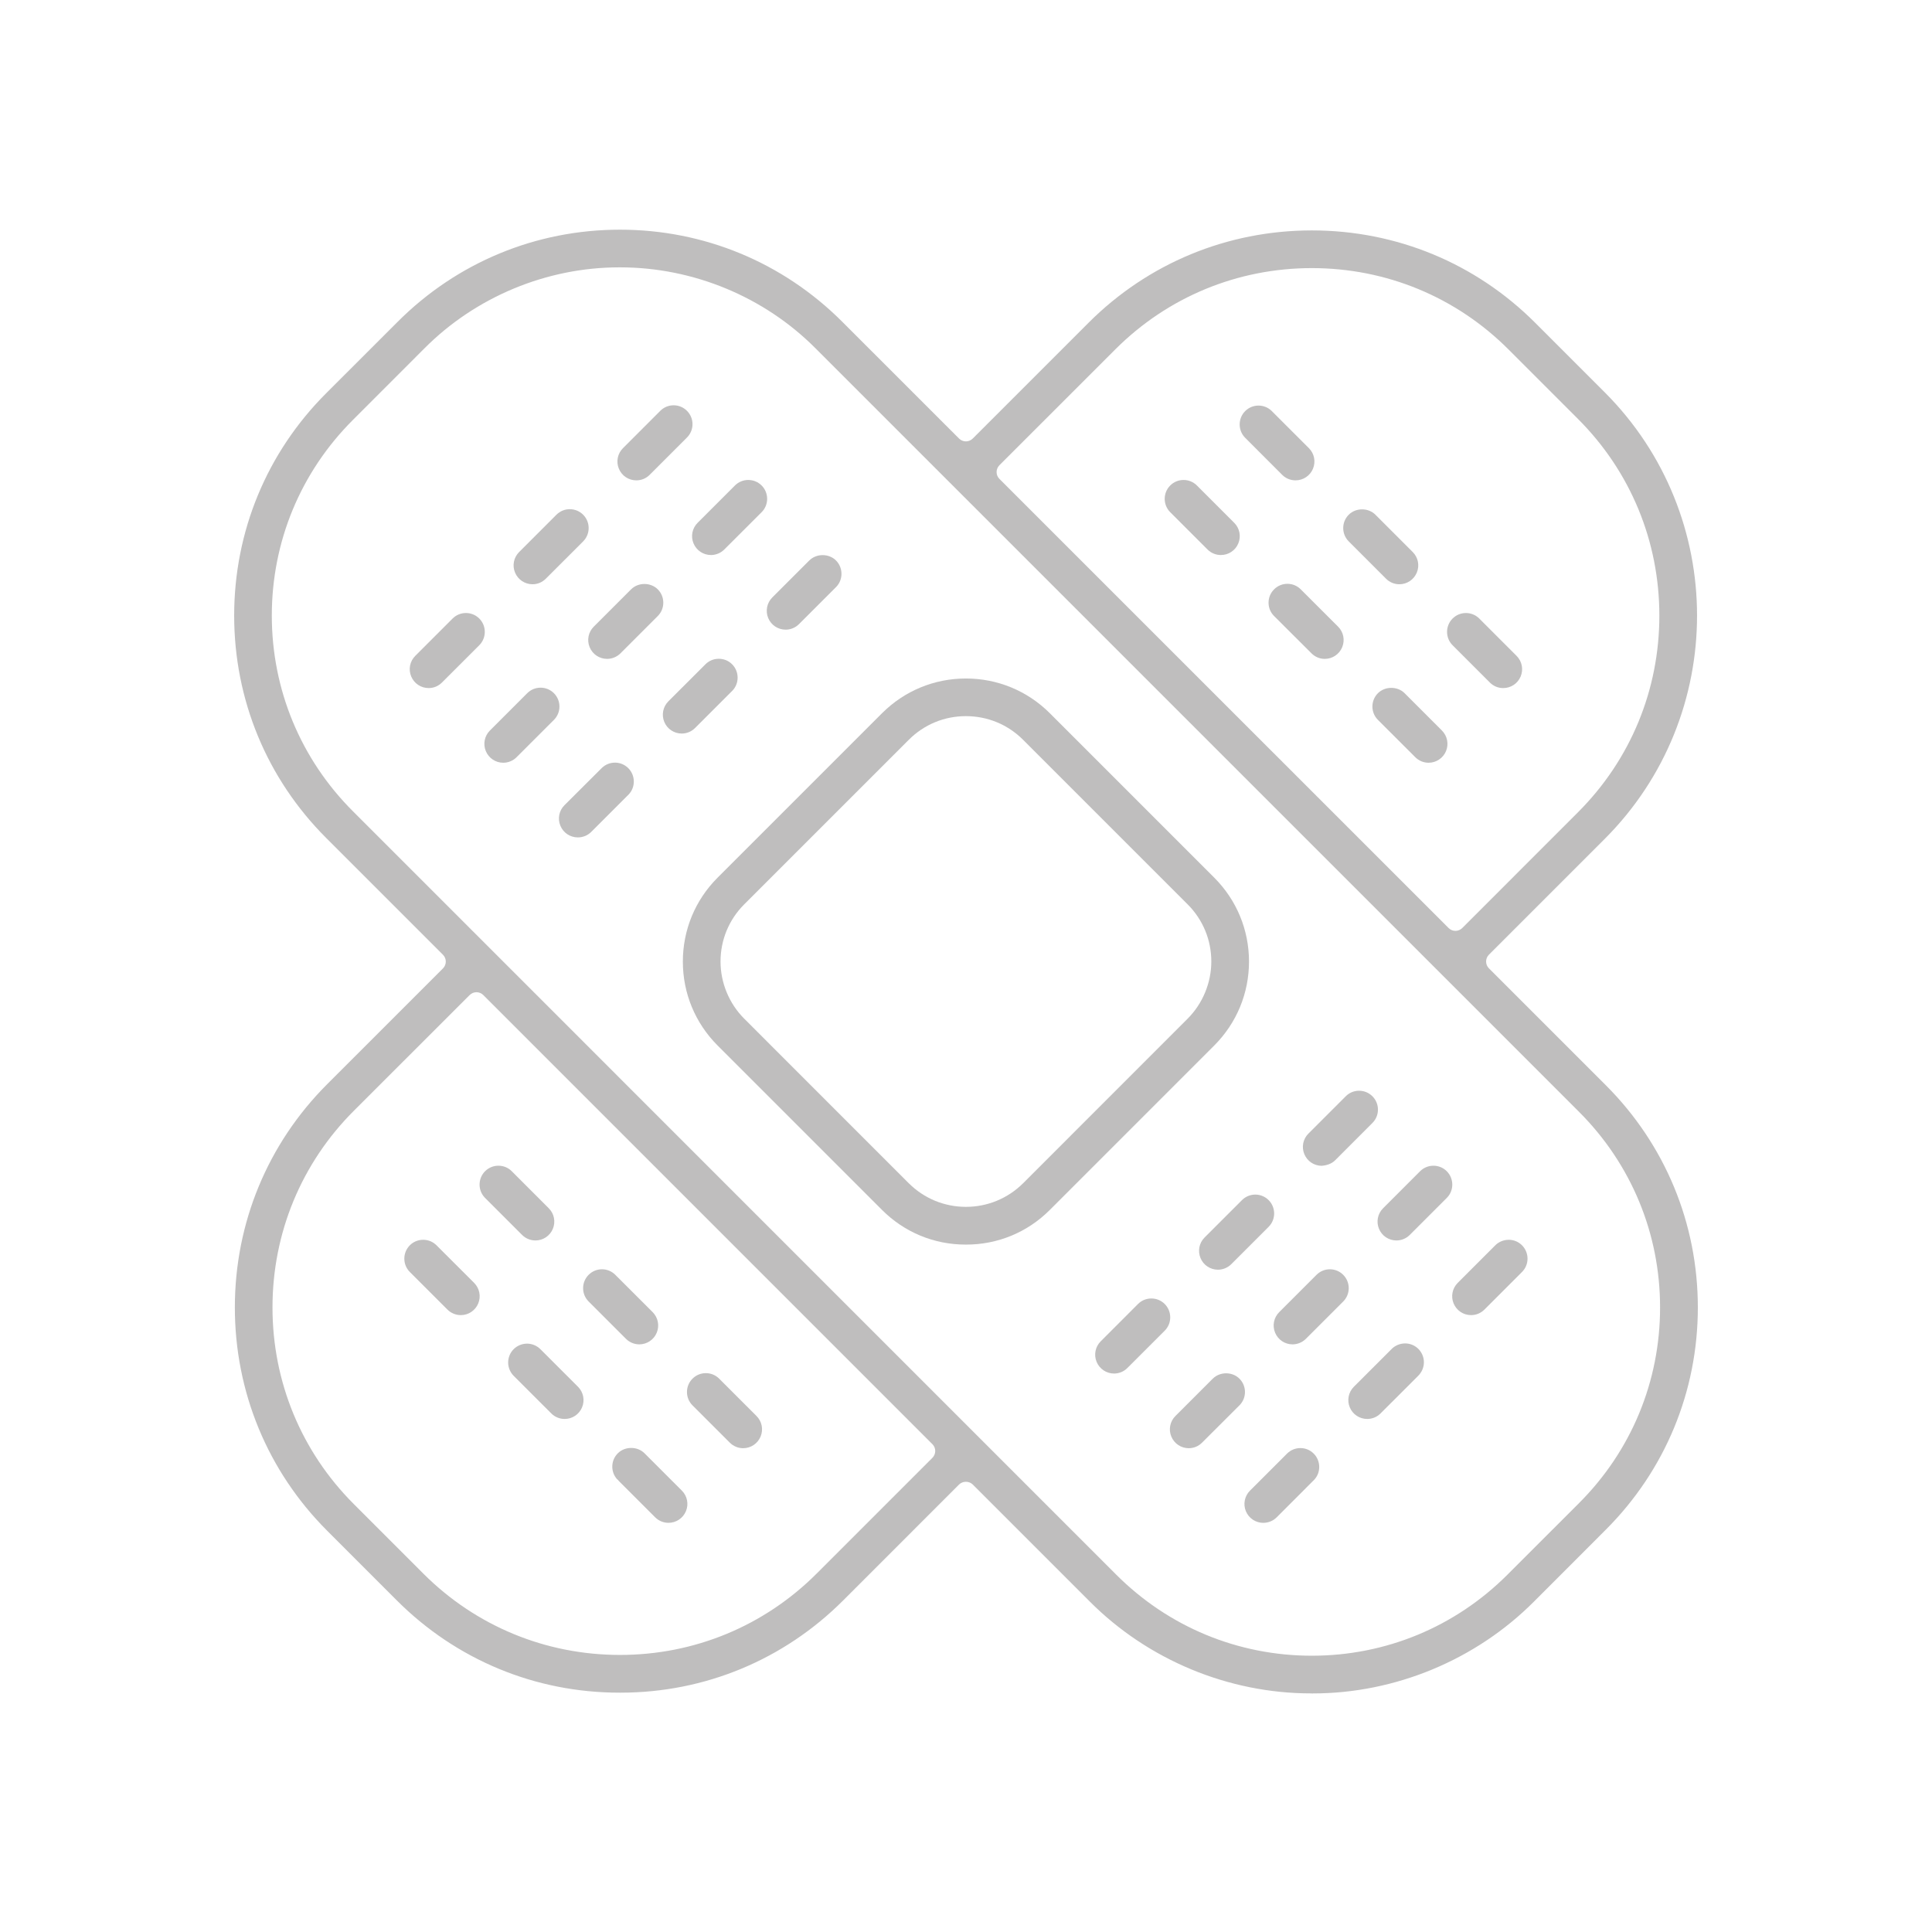<?xml version="1.0" encoding="UTF-8"?>
<!-- Generator: Adobe Illustrator 16.0.0, SVG Export Plug-In . SVG Version: 6.00 Build 0)  -->
<svg xmlns="http://www.w3.org/2000/svg" xmlns:xlink="http://www.w3.org/1999/xlink" version="1.1" id="Calque_1" x="0px" y="0px" width="200px" height="200px" viewBox="0 0 200 200" xml:space="preserve">
<g>
	<path fill="#BFBEBE" d="M65.871,49.727c0.523,0,1.014-0.201,1.379-0.57l3.865-3.865c0.369-0.369,0.573-0.859,0.573-1.381   s-0.203-1.012-0.573-1.381c-0.369-0.371-0.859-0.574-1.381-0.574s-1.012,0.203-1.381,0.572l-3.863,3.865   c-0.563,0.561-0.729,1.395-0.425,2.129C64.369,49.254,65.078,49.727,65.871,49.727z"></path>
	<path fill="#BFBEBE" d="M55.125,60.482c0.52,0,1.008-0.205,1.377-0.574l3.863-3.861c0.369-0.369,0.572-0.861,0.572-1.383   s-0.203-1.012-0.572-1.381s-0.859-0.572-1.381-0.572s-1.012,0.203-1.381,0.572l-3.865,3.865c-0.559,0.559-0.725,1.395-0.422,2.125   c0.305,0.732,1.012,1.207,1.807,1.209"></path>
	<path fill="#BFBEBE" d="M48.233,63.459c-0.522,0-1.013,0.203-1.382,0.572l-3.863,3.863c-0.561,0.563-0.727,1.396-0.422,2.127   c0.303,0.734,1.01,1.207,1.803,1.207h0.012c0.516,0,1.002-0.203,1.367-0.57l3.867-3.863c0.76-0.764,0.761-2.004,0-2.764   C49.246,63.662,48.755,63.459,48.233,63.459z"></path>
	<path fill="#BFBEBE" d="M73.599,57.457c0.512,0,1.014-0.209,1.377-0.572l3.869-3.865c0.76-0.76,0.76-2-0.002-2.764   c-0.368-0.367-0.859-0.57-1.381-0.57s-1.012,0.203-1.381,0.572l-3.863,3.863c-0.563,0.561-0.729,1.396-0.426,2.127   c0.305,0.734,1.011,1.207,1.802,1.207"></path>
	<path fill="#BFBEBE" d="M65.328,61.01c-0.01,0.008-0.018,0.018-0.027,0.025l-3.835,3.836c-0.562,0.561-0.729,1.396-0.425,2.129   c0.303,0.732,1.012,1.207,1.805,1.207c0.516,0,1.02-0.209,1.381-0.57l3.865-3.865c0.37-0.371,0.573-0.861,0.572-1.383   c0-0.521-0.203-1.012-0.572-1.381C67.351,60.268,66.066,60.27,65.328,61.01z"></path>
	<path fill="#BFBEBE" d="M55.96,71.188c-0.521,0-1.012,0.203-1.382,0.572l-3.864,3.865c-0.56,0.561-0.726,1.396-0.422,2.129   c0.303,0.73,1.012,1.205,1.805,1.205h0.004c0.512,0,1.014-0.209,1.373-0.572l3.867-3.865c0.369-0.369,0.572-0.859,0.572-1.381   s-0.203-1.012-0.572-1.381S56.482,71.188,55.96,71.188z"></path>
	<path fill="#BFBEBE" d="M81.332,65.182c0.518,0,1.006-0.203,1.374-0.568l3.864-3.863c0.729-0.752,0.719-1.982-0.031-2.734   c-0.729-0.727-2.002-0.736-2.741-0.016c-0.015,0.014-0.029,0.027-0.044,0.041l-3.811,3.811c-0.556,0.559-0.721,1.395-0.419,2.127   c0.304,0.729,1.011,1.201,1.802,1.203"></path>
	<path fill="#BFBEBE" d="M71.955,75.361l3.863-3.863c0.729-0.752,0.721-1.982-0.031-2.732c-0.367-0.369-0.857-0.57-1.379-0.57   c-0.512,0-0.996,0.195-1.363,0.553L69.191,72.6c-0.561,0.561-0.727,1.398-0.424,2.133c0.303,0.73,1.012,1.203,1.807,1.203   C71.093,75.936,71.583,75.732,71.955,75.361z"></path>
	<path fill="#BFBEBE" d="M63.66,78.947c-0.512,0-0.994,0.197-1.361,0.553l-3.865,3.854c-0.563,0.561-0.729,1.396-0.422,2.129   c0.303,0.732,1.011,1.205,1.805,1.205h0.014c0.512,0,1.014-0.209,1.375-0.572l3.865-3.865c0.73-0.75,0.721-1.979-0.029-2.73   C64.671,79.15,64.181,78.947,63.66,78.947z"></path>
	<path fill="#BFBEBE" d="M136.796,120.684c0.527-0.039,1.039-0.193,1.416-0.57l3.861-3.865c0.369-0.369,0.572-0.861,0.572-1.383   s-0.203-1.01-0.571-1.379c-0.37-0.371-0.86-0.574-1.382-0.574s-1.012,0.203-1.379,0.572l-3.865,3.863   c-0.561,0.561-0.728,1.396-0.424,2.129C135.324,120.199,136.017,120.67,136.796,120.684z"></path>
	<path fill="#BFBEBE" d="M126.089,131.438c0.511,0,1.012-0.209,1.375-0.574l3.866-3.865c0.76-0.762,0.76-2.002-0.001-2.762   c-0.369-0.369-0.859-0.574-1.381-0.574s-1.012,0.205-1.381,0.574l-3.877,3.875c-0.554,0.557-0.717,1.391-0.414,2.123   c0.303,0.729,1.01,1.201,1.801,1.203"></path>
	<path fill="#BFBEBE" d="M119.189,134.418c-0.522,0-1.014,0.203-1.383,0.57l-3.861,3.865c-0.561,0.561-0.727,1.396-0.424,2.127   c0.303,0.732,1.012,1.207,1.805,1.209c0.521-0.002,1.012-0.203,1.377-0.572l3.867-3.863c0.369-0.369,0.572-0.861,0.572-1.383   c0-0.523-0.203-1.014-0.572-1.383S119.71,134.418,119.189,134.418z"></path>
	<path fill="#BFBEBE" d="M144.556,128.412h0.007c0.511,0,1.012-0.207,1.373-0.57l3.864-3.865c0.729-0.75,0.721-1.98-0.031-2.732   c-0.367-0.367-0.857-0.57-1.381-0.57c-0.511,0-0.994,0.195-1.362,0.551l-3.851,3.854c-0.561,0.561-0.727,1.396-0.423,2.127   C143.056,127.939,143.763,128.412,144.556,128.412z"></path>
	<path fill="#BFBEBE" d="M137.667,131.395c-0.521,0-1.012,0.205-1.381,0.574l-3.863,3.863c-0.561,0.561-0.728,1.396-0.424,2.129   c0.303,0.732,1.012,1.207,1.805,1.207c0.513,0,1.016-0.209,1.379-0.572l3.865-3.865c0.369-0.369,0.572-0.859,0.572-1.381   s-0.203-1.012-0.571-1.381C138.679,131.6,138.189,131.395,137.667,131.395z"></path>
	<path fill="#BFBEBE" d="M123.062,149.918c0.518-0.002,1.004-0.205,1.371-0.572l3.875-3.867c0.762-0.76,0.762-1.998,0-2.76   c-0.738-0.74-2.023-0.74-2.762,0c-0.016,0.016-0.031,0.031-0.048,0.045l-3.818,3.818c-0.562,0.561-0.728,1.396-0.425,2.129   c0.305,0.732,1.012,1.207,1.803,1.207"></path>
	<path fill="#BFBEBE" d="M156.183,128.342c-0.543,0.004-1.049,0.219-1.41,0.59l-3.872,3.873c-0.56,0.563-0.726,1.398-0.423,2.129   c0.305,0.732,1.012,1.207,1.805,1.207c0.521,0,1.012-0.203,1.381-0.572l3.863-3.863c0.389-0.377,0.598-0.871,0.602-1.398   c0.004-0.52-0.205-1.029-0.572-1.396C157.189,128.545,156.701,128.342,156.183,128.342z"></path>
	<path fill="#BFBEBE" d="M145.452,139.07c-0.551,0.006-1.058,0.227-1.419,0.607l-3.883,3.881c-0.559,0.561-0.725,1.396-0.422,2.129   c0.303,0.73,1.012,1.203,1.805,1.203c0.521,0,1.012-0.203,1.379-0.57l3.864-3.863c0.397-0.379,0.62-0.887,0.626-1.41   c0.008-0.521-0.201-1.035-0.572-1.408C146.462,139.271,145.972,139.07,145.452,139.07z"></path>
	<path fill="#BFBEBE" d="M130.781,157.643c0.521,0,1.012-0.203,1.383-0.572l3.861-3.865c0.73-0.752,0.721-1.98-0.029-2.73   c-0.368-0.369-0.857-0.572-1.379-0.572c-0.512,0-0.996,0.195-1.363,0.553l-3.854,3.852c-0.562,0.563-0.729,1.398-0.426,2.133   c0.305,0.73,1.012,1.203,1.803,1.203"></path>
	<path fill="#BFBEBE" d="M125.707,90.863l-17.035-17.037c-2.322-2.314-5.404-3.588-8.679-3.588c-3.276,0-6.359,1.273-8.679,3.588   L74.277,90.863c-2.314,2.318-3.588,5.4-3.588,8.678c0,3.275,1.273,6.359,3.589,8.68l17.036,17.037   c2.309,2.311,5.381,3.582,8.648,3.582h0.06c3.269,0,6.34-1.271,8.649-3.582l17.036-17.037c2.313-2.32,3.589-5.404,3.589-8.68   C129.296,96.264,128.021,93.182,125.707,90.863z M122.945,105.451l-17.035,17.041c-1.59,1.576-3.689,2.441-5.917,2.441   c-2.229,0-4.329-0.865-5.913-2.439c-0.002,0-0.002-0.002-0.004-0.002l-17.035-17.041c-1.559-1.557-2.452-3.711-2.452-5.914   c0-2.223,0.86-4.311,2.422-5.889c0.009-0.01,0.019-0.018,0.028-0.027l17.038-17.037c1.575-1.578,3.672-2.449,5.905-2.449   c2.252,0,4.35,0.869,5.928,2.449l17.035,17.035c1.58,1.582,2.45,3.684,2.45,5.918C125.395,101.738,124.501,103.895,122.945,105.451   z"></path>
	<path fill="#BFBEBE" d="M166.23,112.338l-12.097-12.096c-0.188-0.188-0.293-0.441-0.293-0.707s0.105-0.52,0.293-0.707   l11.985-11.984c12.746-12.746,12.746-33.488,0-46.234l-7.198-7.199c-6.163-6.164-14.372-9.559-23.116-9.559   c-8.742,0-16.953,3.395-23.118,9.559l-11.989,11.988c-0.39,0.391-1.023,0.391-1.414,0L87.189,33.307   c-6.145-6.146-14.316-9.531-23.01-9.531c-8.692,0-16.863,3.385-23.008,9.531l-7.414,7.41c-6.136,6.135-9.516,14.305-9.516,23.008   c0,8.701,3.38,16.875,9.516,23.012l12.098,12.098c0.188,0.188,0.293,0.441,0.293,0.707s-0.105,0.52-0.293,0.707L33.873,112.23   c-6.166,6.166-9.561,14.375-9.561,23.119c0,8.742,3.395,16.953,9.561,23.117l7.197,7.199c6.156,6.164,14.344,9.559,23.057,9.559   h0.111c8.713,0,16.902-3.396,23.06-9.561l11.987-11.988c0.375-0.375,1.039-0.375,1.414,0l12.094,12.094   c6.023,6.059,14.375,9.531,22.914,9.531c0.031,0,0.064,0.002,0.098,0.006c0.029,0.002,0.059,0.006,0.088,0.01v-0.012   c8.543,0,16.898-3.473,22.924-9.529l7.414-7.42c6.145-6.145,9.529-14.316,9.529-23.008S172.375,118.484,166.23,112.338z    M103.46,48.16l11.99-11.986c5.427-5.43,12.656-8.42,20.354-8.42c7.699,0,14.928,2.99,20.355,8.42l7.198,7.199   c5.429,5.428,8.419,12.656,8.419,20.354s-2.99,14.926-8.419,20.354l-11.985,11.988c-0.188,0.188-0.441,0.293-0.707,0.293   c-0.265,0-0.52-0.105-0.707-0.293L103.46,49.574c-0.188-0.188-0.293-0.441-0.293-0.707C103.167,48.604,103.273,48.348,103.46,48.16   z M96.522,150.914L84.536,162.9c-5.43,5.428-12.659,8.418-20.357,8.418s-14.927-2.99-20.356-8.418l-7.197-7.199   c-5.43-5.428-8.418-12.654-8.418-20.354c0-7.697,2.988-14.928,8.418-20.355l11.992-11.984c0.389-0.391,1.022-0.391,1.413,0   L96.522,149.5c0.188,0.188,0.293,0.441,0.293,0.707S96.71,150.727,96.522,150.914z M163.464,155.598l-7.412,7.41   c-5.41,5.41-12.602,8.391-20.25,8.391s-14.84-2.98-20.25-8.391L36.527,83.975c-5.41-5.41-8.389-12.602-8.389-20.25   c0-7.65,2.979-14.842,8.389-20.248l7.41-7.414c5.301-5.33,12.653-8.387,20.172-8.387c0,0,0.078,0,0.08,0   c7.584,0,14.939,3.057,20.242,8.391l79.033,79.033c5.408,5.408,8.387,12.6,8.387,20.248   C171.851,142.998,168.873,150.189,163.464,155.598z"></path>
	<line fill="#BFBEBE" x1="64.185" y1="176.225" x2="64.185" y2="176.225"></line>
	<path fill="#BFBEBE" d="M132.732,49.156c0.368,0.367,0.858,0.57,1.383,0.57c0.793,0,1.501-0.473,1.805-1.205   c0.304-0.734,0.138-1.568-0.424-2.129l-3.865-3.863c-0.357-0.346-0.84-0.543-1.352-0.543c-0.521,0-1.012,0.203-1.379,0.572   c-0.752,0.752-0.76,1.982-0.021,2.742L132.732,49.156z"></path>
	<path fill="#BFBEBE" d="M144.865,60.482c0.791-0.002,1.5-0.477,1.803-1.209c0.304-0.73,0.139-1.566-0.422-2.125l-3.863-3.865   c-0.738-0.738-2.023-0.738-2.762,0c-0.369,0.369-0.572,0.859-0.572,1.381s0.203,1.012,0.572,1.383   c0.01,0.008,0.018,0.018,0.025,0.025l3.836,3.836c0.369,0.371,0.859,0.574,1.379,0.574"></path>
	<path fill="#BFBEBE" d="M155.613,71.229c0.795,0,1.503-0.473,1.807-1.205c0.303-0.732,0.137-1.568-0.424-2.129l-3.861-3.863   c-0.369-0.369-0.861-0.572-1.383-0.572s-1.014,0.203-1.382,0.572c-0.761,0.76-0.761,2,0.001,2.764l3.863,3.863   c0.367,0.367,0.854,0.57,1.371,0.57"></path>
	<path fill="#BFBEBE" d="M123.904,50.258c-0.369-0.369-0.861-0.572-1.383-0.572s-1.012,0.203-1.381,0.572   c-0.76,0.762-0.761,2.002,0,2.764l3.864,3.863c0.367,0.367,0.856,0.57,1.381,0.57h0.005c0.791,0,1.498-0.473,1.801-1.205   s0.137-1.568-0.424-2.129L123.904,50.258z"></path>
	<path fill="#BFBEBE" d="M134.654,61.01c-0.369-0.371-0.859-0.574-1.381-0.574s-1.012,0.203-1.381,0.574   c-0.37,0.369-0.572,0.857-0.572,1.379s0.202,1.014,0.572,1.381l3.875,3.865c0.368,0.369,0.855,0.572,1.371,0.572   c0.793,0,1.502-0.475,1.805-1.207s0.137-1.568-0.424-2.129L134.654,61.01z"></path>
	<path fill="#BFBEBE" d="M147.886,78.959c0.793-0.002,1.502-0.475,1.805-1.205c0.303-0.732,0.137-1.568-0.424-2.131l-3.861-3.863   c-0.738-0.736-2.025-0.736-2.764,0c-0.748,0.748-0.76,1.959-0.037,2.723c0.014,0.012,0.025,0.023,0.037,0.037l3.865,3.863   c0.363,0.367,0.863,0.576,1.377,0.576"></path>
	<path fill="#BFBEBE" d="M55.427,128.412c0.795,0,1.502-0.473,1.805-1.205c0.304-0.732,0.137-1.568-0.424-2.129l-3.861-3.863   c-0.357-0.346-0.84-0.541-1.352-0.541c-0.521,0-1.012,0.203-1.379,0.57c-0.752,0.752-0.762,1.982-0.023,2.742l3.854,3.855   c0.362,0.363,0.863,0.57,1.375,0.57"></path>
	<path fill="#BFBEBE" d="M64.8,138.594c0.363,0.365,0.867,0.574,1.379,0.574c0.795-0.002,1.504-0.477,1.806-1.207   c0.304-0.732,0.138-1.568-0.423-2.131l-3.865-3.861c-0.369-0.369-0.859-0.574-1.381-0.574s-1.012,0.205-1.381,0.574   s-0.572,0.859-0.572,1.381s0.203,1.012,0.572,1.381L64.8,138.594z"></path>
	<path fill="#BFBEBE" d="M76.929,149.918c0.795,0,1.504-0.475,1.807-1.207c0.305-0.732,0.139-1.568-0.424-2.129l-3.863-3.863   c-0.369-0.369-0.859-0.572-1.381-0.572s-1.012,0.203-1.381,0.572s-0.572,0.859-0.572,1.381s0.203,1.012,0.57,1.381l3.866,3.863   c0.363,0.365,0.863,0.574,1.373,0.574"></path>
	<path fill="#BFBEBE" d="M47.703,136.141c0.791,0,1.5-0.475,1.803-1.207c0.304-0.732,0.137-1.568-0.423-2.129l-3.864-3.861   c-0.377-0.389-0.869-0.598-1.396-0.602h-0.001c-0.54,0-1.028,0.201-1.396,0.57c-0.367,0.367-0.576,0.875-0.57,1.393   c0.002,0.531,0.213,1.023,0.591,1.391l3.874,3.873c0.363,0.365,0.867,0.572,1.381,0.572"></path>
	<path fill="#BFBEBE" d="M55.969,139.695c-0.372-0.383-0.877-0.598-1.396-0.602h-0.001c-0.534,0-1.034,0.209-1.397,0.57   c-0.367,0.367-0.576,0.875-0.572,1.395s0.221,1.025,0.592,1.387l3.877,3.875c0.368,0.367,0.858,0.57,1.379,0.57   c0.793,0,1.502-0.473,1.805-1.203c0.303-0.734,0.139-1.568-0.422-2.129L55.969,139.695z"></path>
	<path fill="#BFBEBE" d="M66.72,150.443c-0.738-0.738-2.025-0.736-2.764,0.002c-0.369,0.369-0.572,0.859-0.572,1.381   c0,0.479,0.172,0.932,0.486,1.289c0.082,0.061,0.154,0.135,0.215,0.219l3.736,3.736c0.369,0.369,0.859,0.572,1.381,0.572   c0.793,0,1.502-0.475,1.807-1.207s0.137-1.568-0.424-2.129L66.72,150.443z"></path>
</g>
</svg>
